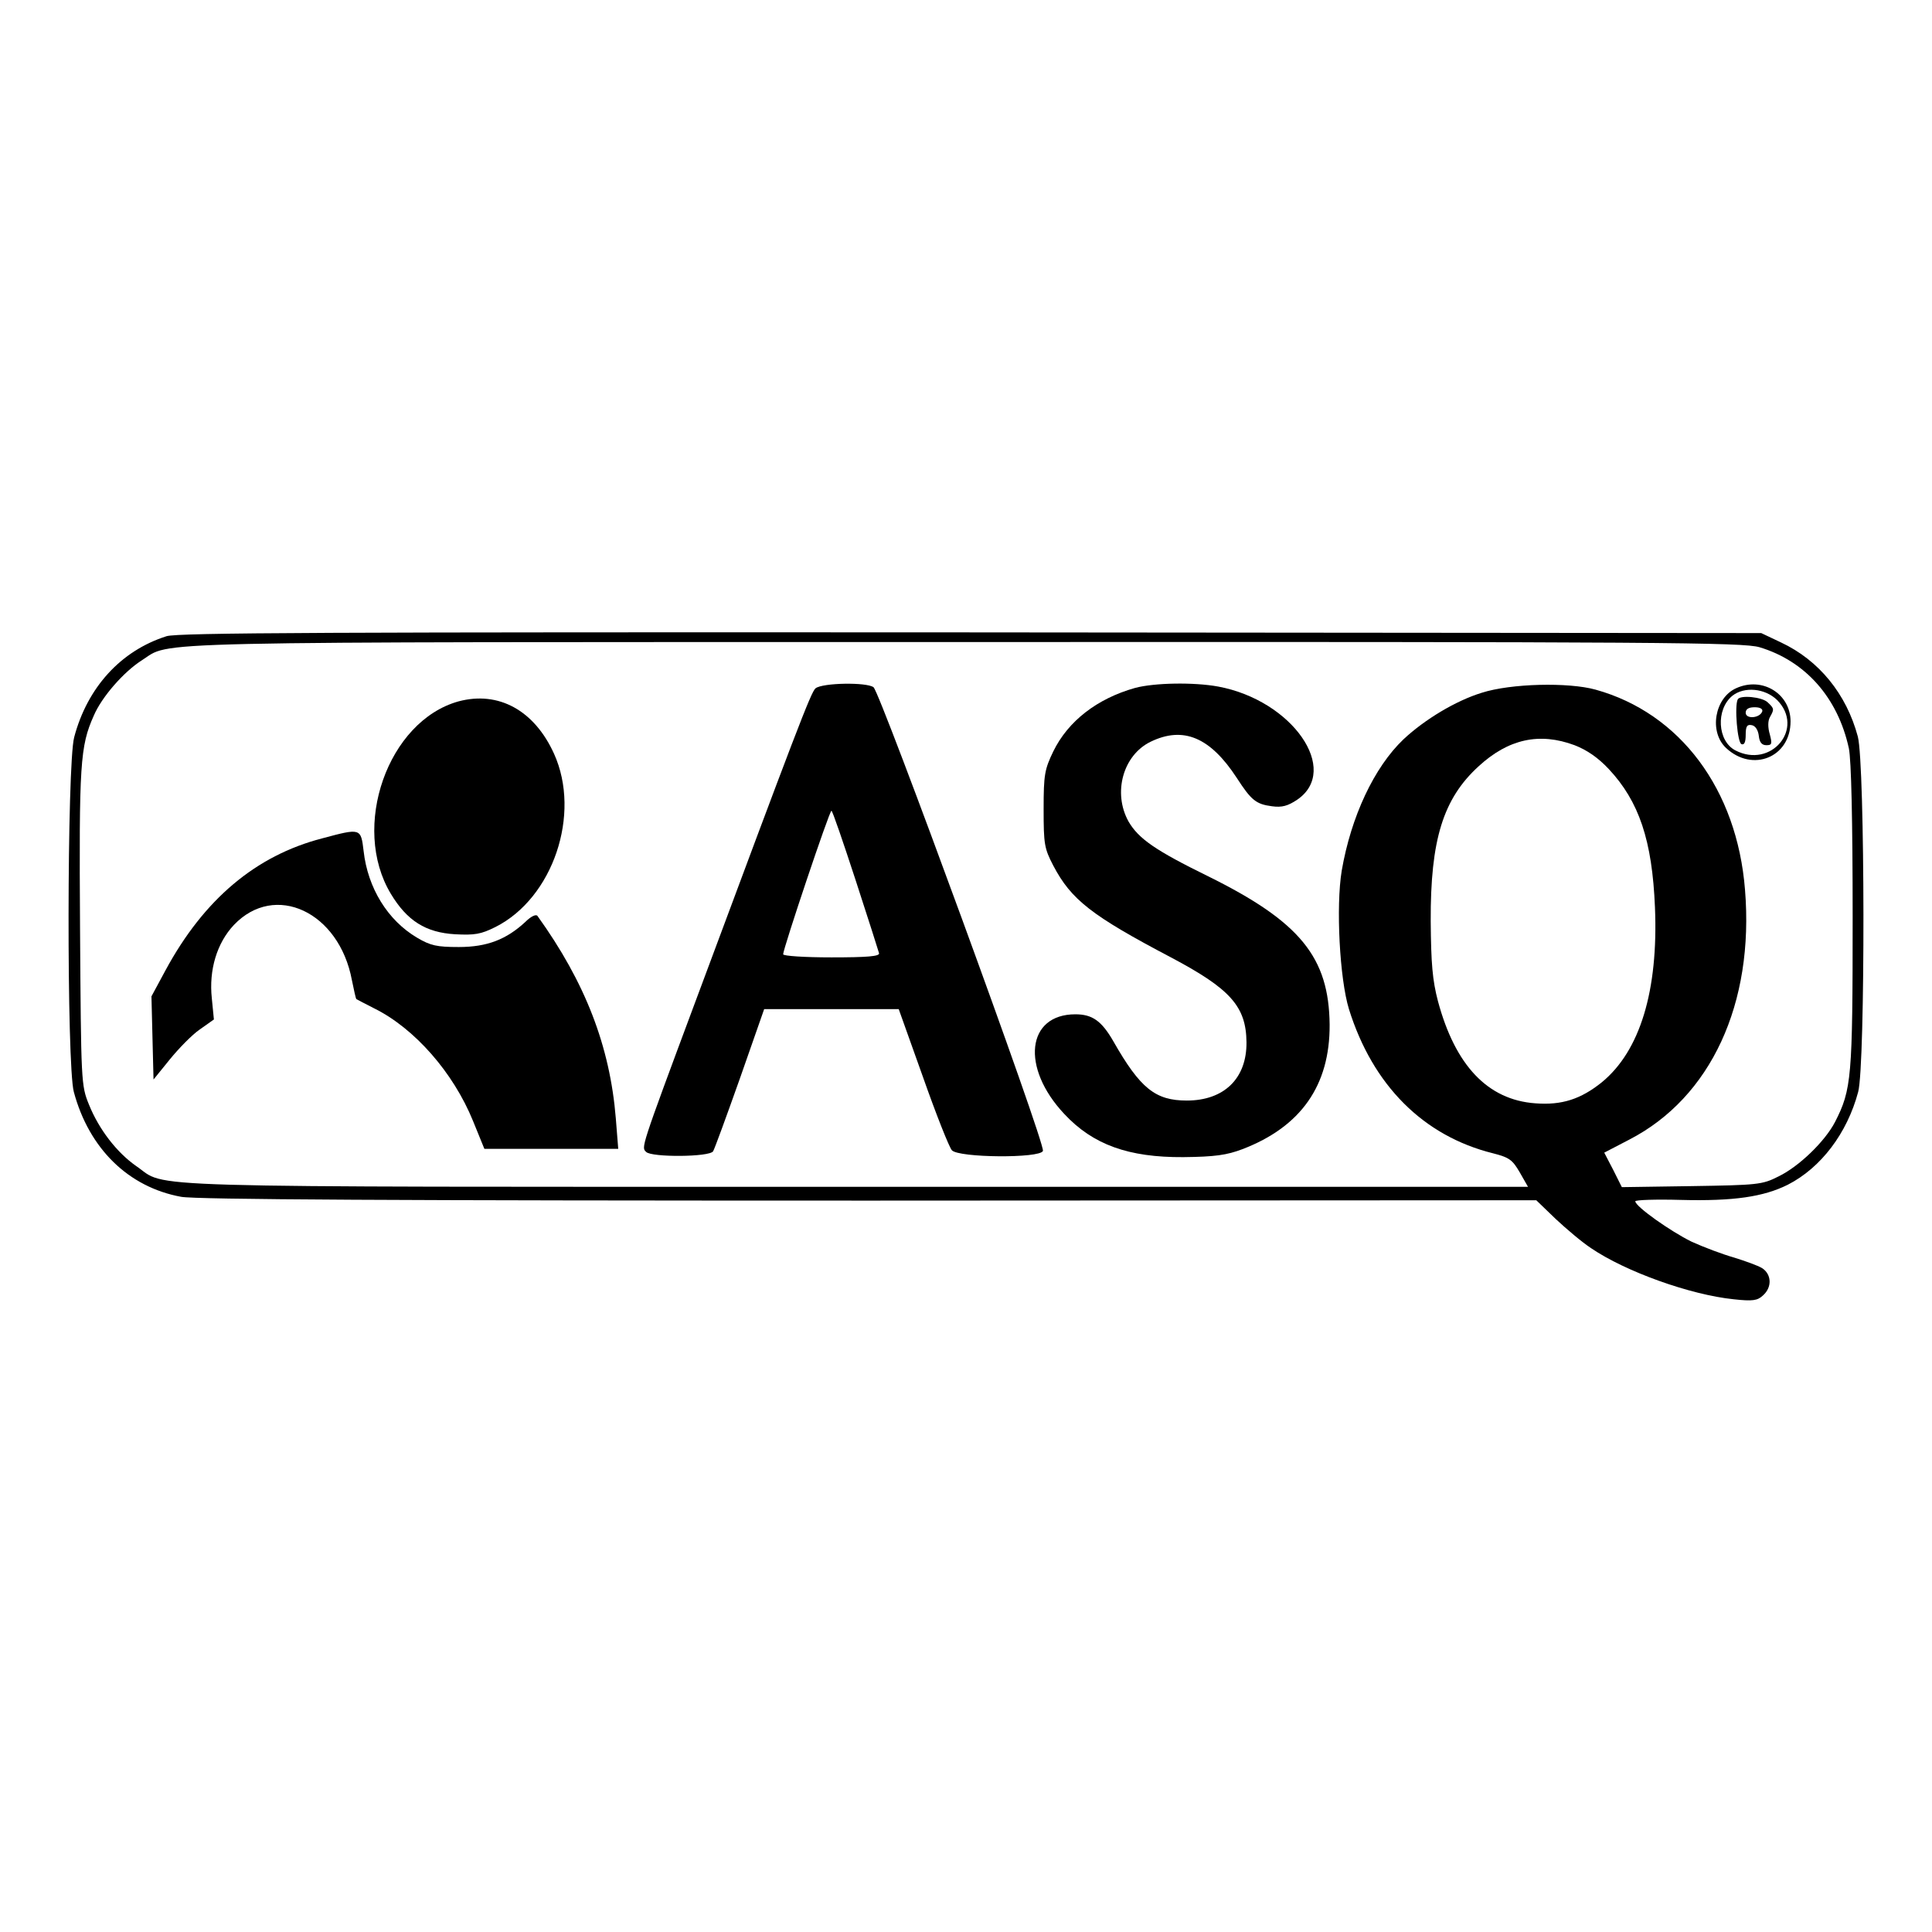 <?xml version="1.0" standalone="no"?>
<!DOCTYPE svg PUBLIC "-//W3C//DTD SVG 20010904//EN"
 "http://www.w3.org/TR/2001/REC-SVG-20010904/DTD/svg10.dtd">
<svg version="1.0" xmlns="http://www.w3.org/2000/svg"
 width="560pt" height="560pt" viewBox="0 0 560 560"
 preserveAspectRatio="xMidYMid meet">
<g transform="translate(0,560) scale(0.1,-0.1)"
fill="#000000" stroke="none">
<path d="M483 3756 c-133 -42 -230 -149 -268 -293 -21 -79 -22 -951 -1 -1028
44 -164 158 -276 311 -304 43 -8 625 -11 1994 -11 l1934 1 56 -54 c31 -29 77
-68 103 -85 100 -68 287 -135 413 -148 55 -6 69 -4 85 11 27 24 25 61 -2 79
-13 8 -50 21 -82 31 -32 9 -88 30 -123 46 -61 30 -163 102 -163 117 0 4 60 6
132 4 153 -4 240 9 310 44 96 49 172 149 204 269 21 78 20 949 -1 1030 -33
123 -112 221 -223 273 l-57 27 -2290 2 c-1874 1 -2298 -1 -2332 -11z m4617
-32 c133 -40 227 -146 259 -293 7 -34 11 -207 11 -489 0 -466 -3 -500 -51
-594 -29 -56 -104 -129 -164 -158 -47 -24 -61 -25 -252 -28 l-202 -3 -25 50
-26 50 73 38 c236 122 362 394 335 724 -23 291 -188 512 -433 580 -79 22 -246
18 -330 -9 -75 -23 -165 -77 -227 -135 -85 -81 -152 -224 -179 -381 -17 -103
-6 -313 21 -401 69 -221 216 -368 418 -418 47 -12 56 -19 77 -55 l24 -42
-1953 0 c-2143 0 -1987 -4 -2081 60 -56 39 -108 106 -137 178 -23 56 -23 65
-26 512 -3 475 0 527 40 616 23 54 87 127 139 160 89 56 -58 53 2385 53 2026
1 2256 -1 2304 -15z m-536 -284 c36 -14 68 -36 99 -69 88 -94 126 -207 134
-401 10 -241 -43 -416 -154 -507 -61 -49 -116 -67 -193 -61 -138 10 -232 110
-282 296 -16 61 -20 109 -21 232 -1 236 36 355 139 449 86 79 176 99 278 61z"/>
<path d="M2364 3605 c-13 -10 -56 -123 -349 -910 -161 -432 -156 -420 -142
-434 16 -16 184 -15 194 2 4 6 39 102 78 212 l70 200 195 0 195 0 70 -196 c38
-108 76 -204 84 -213 19 -22 256 -24 264 -2 8 20 -471 1328 -491 1344 -20 15
-147 13 -168 -3z m116 -556 c36 -110 66 -205 68 -212 2 -9 -34 -12 -138 -12
-77 0 -140 4 -140 9 0 16 134 416 140 416 3 0 34 -91 70 -201z"/>
<path d="M3290 3606 c-110 -31 -194 -96 -237 -184 -25 -52 -28 -67 -28 -167 0
-102 2 -114 28 -164 52 -99 111 -145 341 -266 172 -91 218 -142 219 -246 1
-105 -65 -169 -173 -169 -91 0 -135 35 -213 172 -34 59 -61 78 -110 78 -141 0
-159 -154 -32 -289 83 -89 186 -126 345 -125 92 1 126 6 171 23 170 65 254
185 253 361 -2 195 -85 298 -352 430 -153 75 -202 109 -231 159 -46 83 -16
192 64 231 95 46 173 13 250 -105 42 -65 56 -76 102 -82 29 -4 46 1 73 19 126
86 -14 288 -229 328 -71 13 -185 11 -241 -4z"/>
<path d="M5032 3605 c-62 -28 -79 -126 -29 -173 77 -72 187 -27 187 77 0 80
-82 131 -158 96z m119 -34 c81 -82 -17 -200 -121 -146 -52 27 -57 118 -9 158
35 28 95 22 130 -12z"/>
<path d="M5037 3573 c-10 -19 -1 -127 11 -130 8 -3 12 6 12 27 0 25 4 31 18
28 10 -2 18 -14 20 -31 2 -19 9 -27 22 -27 16 0 17 4 10 31 -6 20 -6 39 0 50
13 23 13 25 -6 43 -16 16 -80 22 -87 9z m71 -35 c-7 -20 -48 -23 -48 -4 0 11
9 16 26 16 16 0 24 -5 22 -12z"/>
<path d="M1329 3567 c-205 -57 -313 -364 -196 -558 47 -78 101 -112 186 -117
57 -3 75 0 117 21 167 84 249 327 170 502 -57 126 -161 183 -277 152z"/>
<path d="M934 3170 c-193 -50 -343 -177 -454 -382 l-41 -76 3 -121 3 -120 47
58 c26 32 65 72 87 87 l41 29 -6 61 c-9 83 15 161 64 213 119 125 305 38 342
-160 6 -29 11 -53 13 -55 1 -1 25 -13 52 -27 117 -58 229 -186 286 -326 l33
-81 194 0 194 0 -7 88 c-17 210 -89 395 -227 587 -4 6 -19 -1 -35 -17 -55 -51
-111 -73 -193 -73 -64 0 -82 4 -121 27 -85 50 -143 144 -155 251 -8 67 -8 67
-120 37z"/>
</g>
</svg>
